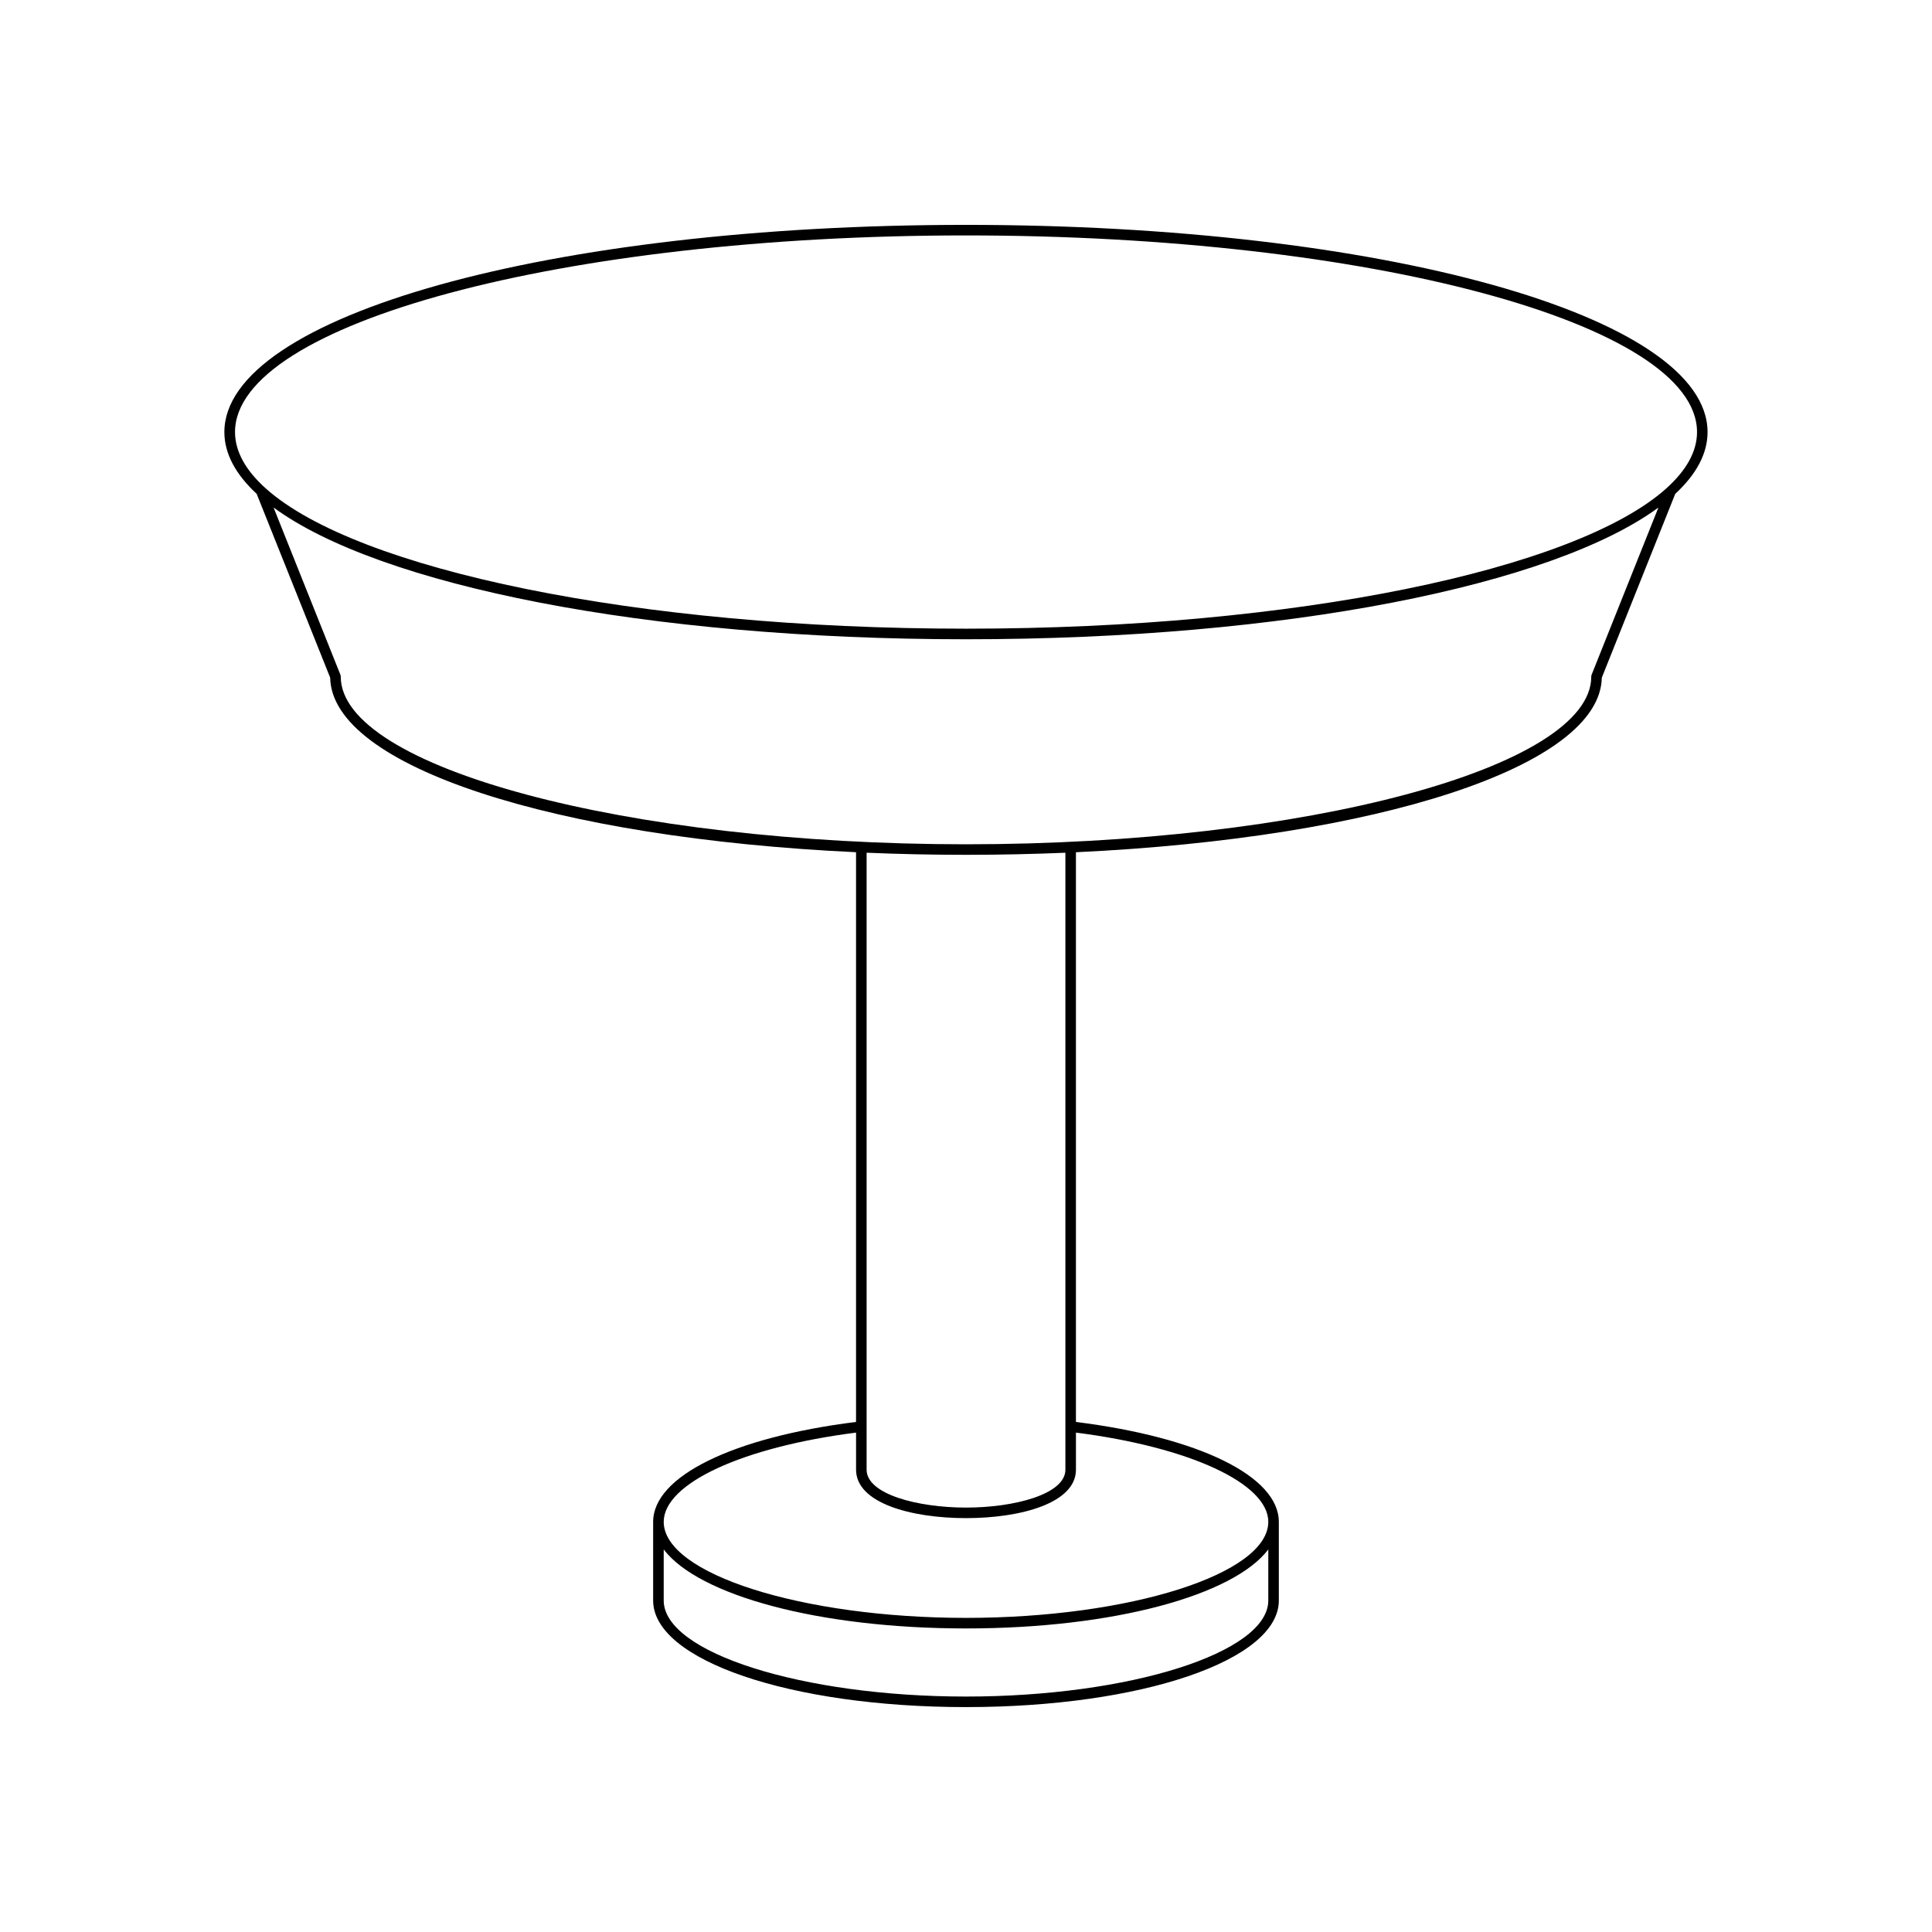 <?xml version="1.0" encoding="UTF-8"?>
<!-- Uploaded to: SVG Repo, www.svgrepo.com, Generator: SVG Repo Mixer Tools -->
<svg fill="#000000" width="800px" height="800px" version="1.1" viewBox="144 144 512 512" xmlns="http://www.w3.org/2000/svg">
 <path d="m231.5 323.59c0.461 23.559 59.551 42.508 139.36 46.258v150.98c-32.699 4.094-53.77 14.43-53.77 26.477v20.852c0 15.836 36.418 28.242 82.906 28.242s82.906-12.406 82.906-28.242v-20.848c0-12.047-21.07-22.383-53.77-26.477v-150.98c79.812-3.75 138.9-22.699 139.36-46.258l19.465-48.719c5.57-5.152 8.562-10.645 8.562-16.371 0-30.793-86.324-54.91-196.53-54.91s-196.53 24.117-196.53 54.91c0 5.723 2.992 11.211 8.555 16.363zm248.61 244.57c0 13.793-36.688 25.445-80.109 25.445s-80.109-11.652-80.109-25.445v-13.539c9.25 12.176 41.086 20.934 80.113 20.934s70.863-8.758 80.109-20.934zm0-20.848c0 13.793-36.688 25.445-80.109 25.445s-80.109-11.652-80.109-25.445c0-10.184 20.887-19.824 50.973-23.656v9.824c0 8.871 14.633 12.84 29.137 12.84s29.137-3.973 29.137-12.84v-9.824c30.082 3.832 50.973 13.473 50.973 23.656zm-106.45-13.832v-163.5c8.566 0.363 17.355 0.555 26.34 0.555 8.98 0 17.773-0.191 26.34-0.551v163.5c0 6.523-13.566 10.043-26.34 10.043-12.773-0.004-26.34-3.523-26.34-10.047zm192.14-210.68c-0.066 0.164-0.098 0.34-0.098 0.52 0 24.082-75.883 44.426-165.7 44.426s-165.7-20.344-165.7-44.426c0-0.176-0.031-0.355-0.098-0.52l-17.707-44.305c28.055 20.621 98.68 34.918 183.5 34.918 84.816 0 155.44-14.293 183.5-34.91zm-165.8-116.41c106.82 0 193.73 23.379 193.73 52.109 0 5.203-2.883 10.223-8.184 14.969l-0.031-0.012-0.027 0.07c-24.043 21.43-98.078 37.082-185.48 37.082-87.418 0-161.46-15.656-185.49-37.09l-0.023-0.062-0.031 0.012c-5.297-4.742-8.18-9.766-8.18-14.965-0.004-28.734 86.902-52.113 193.73-52.113z"/>
</svg>
